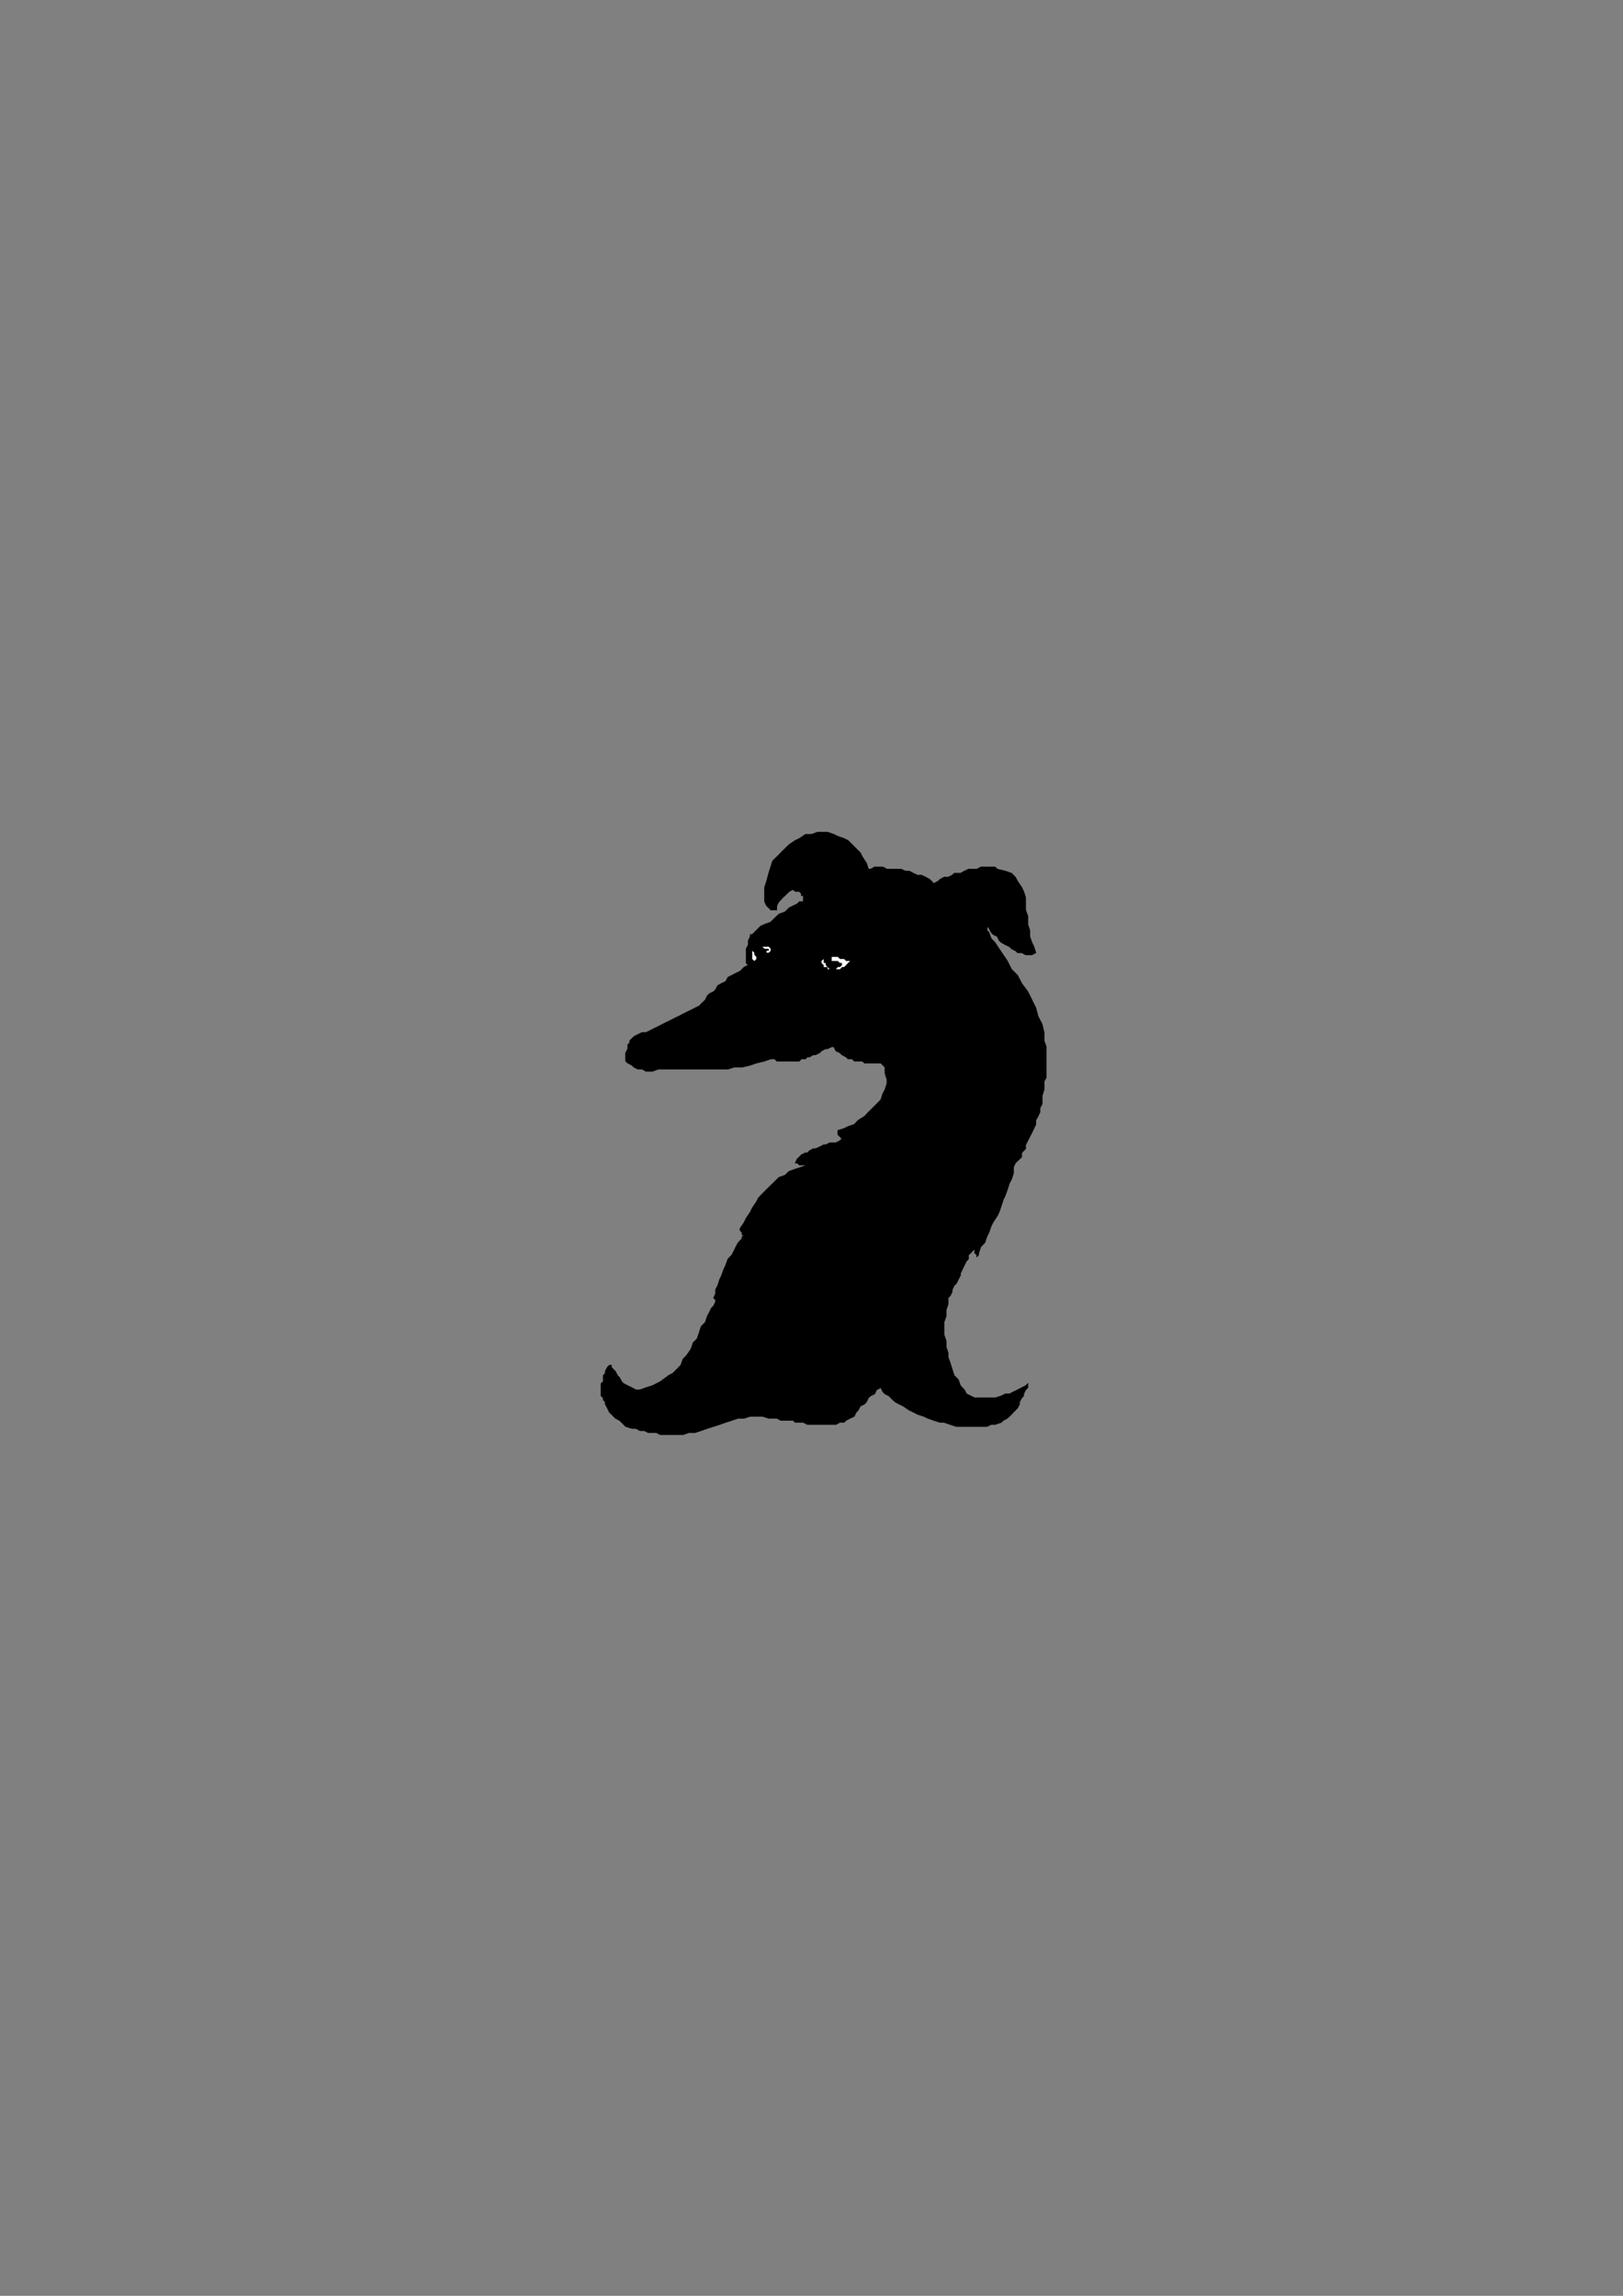 <?xml version="1.0" encoding="utf-8"?>
<!-- Created by UniConvertor 2.0rc4 (https://sk1project.net/) -->
<svg xmlns="http://www.w3.org/2000/svg" height="841.89pt" viewBox="0 0 595.276 841.89" width="595.276pt" version="1.1" xmlns:xlink="http://www.w3.org/1999/xlink" id="766b01f0-f612-11ea-819e-dcc15c148e23">

<rect x="0" y="0" width="595.276" height="841.89" fill="#808080" stroke="none"/>

<g>
	<path style="fill:#000000;" d="M 245.222,526.137 L 248.174,526.137 250.478,526.137 252.71,525.345 254.942,525.345 257.174,524.625 259.406,523.833 261.71,523.113 263.942,522.393 266.174,521.601 268.406,520.881 270.71,520.089 272.942,520.089 275.174,519.369 277.406,519.369 279.638,519.369 281.942,520.089 283.382,520.089 284.894,520.089 286.406,520.881 287.918,520.881 289.43,520.881 290.87,520.881 291.662,521.601 293.174,521.601 294.614,521.601 296.126,522.393 297.638,522.393 299.078,522.393 300.59,522.393 302.102,522.393 302.822,522.393 304.334,522.393 306.566,522.393 308.078,521.601 309.59,521.601 310.31,520.881 311.822,520.089 313.334,519.369 314.054,517.857 314.774,517.137 315.566,515.625 317.078,514.905 317.798,514.113 318.518,512.601 319.31,511.881 320.822,511.161 321.542,509.649 323.054,508.857 323.774,510.369 324.566,511.161 326.006,511.881 327.518,513.393 328.31,514.113 329.75,514.905 331.262,515.625 333.494,517.137 335.006,517.857 336.518,518.649 338.75,519.369 340.262,520.089 342.494,520.881 344.798,521.601 346.238,521.601 348.542,522.393 350.774,523.113 352.286,523.113 354.518,523.113 356.75,523.113 358.262,523.113 360.494,523.113 362.006,523.113 363.518,522.393 364.958,522.393 367.262,521.601 367.982,520.881 369.494,520.089 371.006,518.649 371.726,517.857 373.238,516.345 373.958,514.905 373.958,514.113 374.75,512.601 375.47,511.881 375.47,511.161 376.19,509.649 376.982,508.857 376.982,508.137 376.982,507.345 376.19,508.137 374.75,508.857 373.238,509.649 371.726,510.369 370.214,511.161 368.702,511.161 367.262,511.881 364.958,512.601 363.518,512.601 362.006,512.601 360.494,512.601 358.982,512.601 357.47,512.601 356.03,511.881 354.518,511.161 353.726,509.649 352.286,508.137 351.494,505.905 349.982,504.393 349.262,502.161 348.542,499.857 347.75,497.625 347.75,496.113 347.03,493.881 347.03,491.649 346.238,489.417 346.238,487.185 346.238,484.881 347.03,482.649 347.03,480.417 347.75,478.185 347.75,475.953 348.542,475.161 349.262,473.649 349.262,472.929 349.982,471.417 350.774,470.697 351.494,469.185 352.286,467.673 352.286,466.953 353.006,465.441 353.726,463.929 354.518,462.417 355.238,461.697 355.238,460.185 356.03,459.465 356.75,458.673 357.47,457.953 357.47,458.673 357.47,459.465 358.262,460.185 358.262,460.905 358.262,460.905 358.982,460.185 358.982,460.185 358.982,459.465 359.774,457.161 361.214,455.721 362.006,453.417 362.726,451.977 363.518,449.673 364.238,448.233 365.75,445.929 366.47,444.489 367.262,442.185 367.982,439.953 368.702,438.441 369.494,436.209 370.214,433.977 371.006,432.465 371.726,430.233 371.726,428.001 372.446,426.489 373.238,425.697 374.75,424.257 374.75,422.745 376.19,421.233 376.19,419.793 376.982,418.281 377.702,416.841 378.494,415.329 379.214,413.817 379.934,412.305 379.934,410.793 380.726,409.353 381.446,407.841 381.446,406.329 382.238,404.817 382.238,403.305 382.238,401.865 382.958,399.561 382.958,398.121 382.958,396.609 383.75,395.097 383.75,393.585 383.75,392.073 383.75,389.841 383.75,388.329 383.75,386.817 383.75,385.377 383.75,383.865 382.958,381.633 382.958,380.121 382.958,378.609 382.238,375.585 380.726,372.633 379.934,369.609 378.494,366.657 376.982,363.633 374.75,360.609 373.238,357.657 371.006,355.425 369.494,352.401 367.982,350.169 366.47,347.937 364.958,345.633 363.518,344.121 362.726,341.889 362.006,341.169 362.006,339.657 362.726,340.377 363.518,341.889 364.238,342.681 365.75,343.401 366.47,344.913 367.262,345.633 368.702,346.425 370.214,347.145 371.006,347.937 372.446,348.657 373.238,349.377 374.75,349.377 376.19,350.169 377.702,350.169 378.494,350.169 379.934,349.377 379.214,347.145 378.494,345.633 377.702,343.401 377.702,341.169 376.982,338.937 376.982,335.913 376.19,333.681 376.19,331.449 376.19,329.145 375.47,326.913 374.75,325.401 373.238,323.169 372.446,321.657 371.006,320.217 368.702,319.425 365.75,318.705 364.958,317.913 363.518,317.913 361.214,317.913 359.774,317.913 358.262,318.705 356.75,318.705 355.238,318.705 353.726,319.425 352.286,320.217 349.982,320.217 349.262,320.937 347.75,321.657 346.238,321.657 344.798,322.449 344.006,323.169 342.494,323.961 340.982,322.449 339.542,321.657 338.03,320.937 336.518,320.937 335.006,320.217 333.494,319.425 332.054,319.425 330.542,318.705 329.03,318.705 326.798,318.705 325.286,318.705 323.774,317.913 322.262,317.913 320.822,317.913 319.31,318.705 318.518,318.705 317.798,316.473 316.286,314.169 315.566,312.729 314.054,311.217 312.542,309.705 311.03,308.193 309.59,307.473 307.286,306.681 305.846,305.961 303.542,305.169 302.102,305.169 299.798,305.169 297.638,305.961 295.406,305.961 293.174,307.473 291.662,308.193 289.43,309.705 287.126,311.937 285.686,313.449 283.382,315.681 282.662,317.913 281.942,320.217 281.15,323.169 280.43,325.401 280.43,326.913 280.43,329.145 280.43,330.657 281.15,332.169 281.942,332.889 282.662,333.681 283.382,333.681 284.894,333.681 284.894,332.169 285.686,330.657 286.406,329.937 287.126,329.145 287.918,328.425 288.638,327.705 289.43,326.913 290.87,326.193 291.662,326.913 292.382,326.913 293.174,326.913 293.894,327.705 293.894,328.425 294.614,328.425 294.614,329.145 294.614,329.937 294.614,330.657 293.174,330.657 292.382,331.449 290.87,332.169 289.43,332.889 287.918,334.401 285.686,335.193 284.174,336.633 282.662,338.145 280.43,338.937 278.918,339.657 277.406,341.169 276.686,341.889 275.894,342.681 275.174,342.681 275.174,343.401 274.454,344.913 274.454,346.425 273.662,347.937 273.662,348.657 273.662,350.169 273.662,351.681 273.662,353.121 274.454,353.913 272.942,354.633 271.43,356.145 269.918,356.865 268.406,357.657 266.966,358.377 266.174,359.889 264.662,360.609 263.222,361.401 262.43,362.913 261.71,363.633 260.198,364.353 259.406,365.145 258.686,366.657 257.966,367.377 257.174,368.097 256.454,368.889 254.942,369.609 253.43,370.401 251.918,371.121 250.478,371.841 248.966,372.633 247.454,373.353 245.942,374.145 244.43,374.865 242.99,375.585 241.478,376.377 239.966,377.097 238.454,377.889 236.942,378.609 235.502,378.609 233.99,379.329 232.478,380.121 231.758,380.841 230.966,381.633 230.966,382.353 230.246,383.073 230.246,384.585 229.454,386.097 229.454,387.609 229.454,389.121 230.246,389.841 231.758,390.633 232.478,391.353 233.99,392.073 235.502,392.073 236.942,392.865 237.734,392.865 239.246,392.865 241.478,392.073 244.43,392.073 247.454,392.073 250.478,392.073 252.71,392.073 255.662,392.073 258.686,392.073 260.918,392.073 263.942,392.073 266.966,392.073 269.198,391.353 272.15,391.353 275.174,390.633 277.406,389.841 280.43,389.121 282.662,388.329 284.174,388.329 284.894,389.121 285.686,389.121 286.406,389.121 287.126,389.121 287.918,389.121 289.43,389.121 290.15,389.121 290.87,389.121 291.662,389.121 293.174,389.121 293.894,388.329 294.614,388.329 295.406,388.329 296.126,387.609 296.918,387.609 298.286,386.817 299.078,386.817 300.59,386.097 301.31,385.377 302.822,384.585 303.542,384.585 305.054,383.865 305.846,383.865 306.566,385.377 308.078,386.097 308.798,386.817 310.31,387.609 311.03,388.329 312.542,388.329 313.334,389.121 314.774,389.121 316.286,389.121 317.078,389.841 318.518,389.841 319.31,389.841 320.822,389.841 321.542,389.841 322.262,389.841 323.054,389.841 324.566,391.353 324.566,393.585 325.286,395.817 325.286,397.329 324.566,399.561 323.774,401.073 323.054,403.305 321.542,404.817 320.03,406.329 318.518,407.841 317.078,409.353 314.774,410.793 313.334,412.305 311.03,413.097 309.59,413.817 307.286,414.537 307.286,414.537 307.286,415.329 307.286,416.049 307.286,416.049 308.078,416.841 308.078,416.841 308.798,417.561 308.798,417.561 308.078,418.281 306.566,419.073 305.054,419.073 304.334,419.073 302.822,419.793 302.102,419.793 300.59,420.585 299.078,421.233 298.286,421.233 296.918,421.953 296.126,422.745 295.406,422.745 293.894,423.465 293.174,424.257 292.382,424.977 291.662,426.489 291.662,426.489 292.382,426.489 293.174,427.209 293.894,427.209 293.894,427.209 294.614,427.209 295.406,427.209 296.126,427.209 293.894,428.001 291.662,428.721 289.43,429.513 287.918,430.953 285.686,431.745 284.174,433.257 282.662,434.697 281.15,436.209 279.638,437.721 278.198,439.233 277.406,440.745 275.894,442.977 275.174,444.489 273.662,446.721 272.942,448.233 271.43,450.465 271.43,451.185 272.15,451.977 272.15,451.977 272.15,452.697 272.15,452.697 272.942,453.417 272.15,453.417 272.15,454.209 271.43,454.929 270.71,455.721 269.918,457.161 269.198,458.673 268.406,460.185 266.966,461.697 266.174,463.929 265.454,465.441 264.662,467.673 263.942,469.185 263.222,471.417 262.43,472.929 262.43,474.441 261.71,475.953 262.43,476.673 262.43,477.393 261.71,478.905 260.918,479.697 260.198,481.137 259.406,482.649 258.686,484.881 257.174,486.393 256.454,488.625 255.662,490.929 254.222,492.369 253.43,494.673 251.918,496.905 250.478,498.417 249.686,500.649 248.174,502.161 246.734,503.601 245.222,504.393 242.198,506.625 239.246,508.137 236.942,508.857 234.71,509.649 233.198,509.649 231.758,508.857 230.246,508.137 228.734,507.345 228.014,506.625 227.222,505.113 226.502,504.393 225.71,502.881 224.99,502.161 224.27,501.369 224.27,500.649 223.478,500.649 222.758,501.369 221.966,502.881 221.966,503.601 221.246,504.393 221.246,505.113 221.246,506.625 220.454,507.345 220.454,508.137 220.454,509.649 220.454,510.369 220.454,511.881 221.246,512.601 221.246,513.393 221.966,514.113 221.966,514.905 222.758,516.345 223.478,517.857 224.27,518.649 225.71,520.089 227.222,520.881 228.734,522.393 229.454,523.113 231.758,523.833 233.198,523.833 234.71,524.625 236.222,524.625 237.734,525.345 239.246,525.345 240.686,525.345 242.198,526.137 243.71,526.137 245.222,526.137 Z" />
	<path style="stroke:#000000;stroke-width:0.216;stroke-miterlimit:10.433;fill:none;" d="M 245.222,526.137 L 245.222,526.137 248.174,526.137 250.478,526.137 252.71,525.345 254.942,525.345 257.174,524.625 259.406,523.833 261.71,523.113 263.942,522.393 266.174,521.601 268.406,520.881 270.71,520.089 272.942,520.089 275.174,519.369 277.406,519.369 279.638,519.369 281.942,520.089 281.942,520.089 283.382,520.089 284.894,520.089 286.406,520.881 287.918,520.881 289.43,520.881 290.87,520.881 291.662,521.601 293.174,521.601 294.614,521.601 296.126,522.393 297.638,522.393 299.078,522.393 300.59,522.393 302.102,522.393 302.822,522.393 304.334,522.393 304.334,522.393 306.566,522.393 308.078,521.601 309.59,521.601 310.31,520.881 311.822,520.089 313.334,519.369 314.054,517.857 314.774,517.137 315.566,515.625 317.078,514.905 317.798,514.113 318.518,512.601 319.31,511.881 320.822,511.161 321.542,509.649 323.054,508.857 323.054,508.857 323.774,510.369 324.566,511.161 326.006,511.881 327.518,513.393 328.31,514.113 329.75,514.905 331.262,515.625 333.494,517.137 335.006,517.857 336.518,518.649 338.75,519.369 340.262,520.089 342.494,520.881 344.798,521.601 346.238,521.601 348.542,522.393 350.774,523.113 352.286,523.113 354.518,523.113 356.75,523.113 358.262,523.113 360.494,523.113 362.006,523.113 363.518,522.393 364.958,522.393 367.262,521.601 367.982,520.881 369.494,520.089 371.006,518.649 371.726,517.857 373.238,516.345 373.958,514.905 373.958,514.905 373.958,514.113 374.75,512.601 375.47,511.881 375.47,511.161 376.19,509.649 376.982,508.857 376.982,508.137 376.982,507.345 376.982,507.345 376.19,508.137 374.75,508.857 373.238,509.649 371.726,510.369 370.214,511.161 368.702,511.161 367.262,511.881 364.958,512.601 363.518,512.601 362.006,512.601 360.494,512.601 358.982,512.601 357.47,512.601 356.03,511.881 354.518,511.161 353.726,509.649 353.726,509.649 352.286,508.137 351.494,505.905 349.982,504.393 349.262,502.161 348.542,499.857 347.75,497.625 347.75,496.113 347.03,493.881 347.03,491.649 346.238,489.417 346.238,487.185 346.238,484.881 347.03,482.649 347.03,480.417 347.75,478.185 347.75,475.953 347.75,475.953 348.542,475.161 349.262,473.649 349.262,472.929 349.982,471.417 350.774,470.697 351.494,469.185 352.286,467.673 352.286,466.953 353.006,465.441 353.726,463.929 354.518,462.417 355.238,461.697 355.238,460.185 356.03,459.465 356.75,458.673 357.47,457.953 357.47,457.953 357.47,458.673 357.47,459.465 358.262,460.185 358.262,460.905 358.262,460.905 358.982,460.185 358.982,460.185 358.982,459.465 358.982,459.465 359.774,457.161 361.214,455.721 362.006,453.417 362.726,451.977 363.518,449.673 364.238,448.233 365.75,445.929 366.47,444.489 367.262,442.185 367.982,439.953 368.702,438.441 369.494,436.209 370.214,433.977 371.006,432.465 371.726,430.233 371.726,428.001 371.726,428.001 372.446,426.489 373.238,425.697 374.75,424.257 374.75,422.745 376.19,421.233 376.19,419.793 376.982,418.281 377.702,416.841 378.494,415.329 379.214,413.817 379.934,412.305 379.934,410.793 380.726,409.353 381.446,407.841 381.446,406.329 382.238,404.817 382.238,403.305 382.238,401.865 382.958,399.561 382.958,398.121 382.958,396.609 383.75,395.097 383.75,393.585 383.75,392.073 383.75,389.841 383.75,388.329 383.75,386.817 383.75,385.377 383.75,383.865 382.958,381.633 382.958,380.121 382.958,378.609 382.958,378.609 382.238,375.585 380.726,372.633 379.934,369.609 378.494,366.657 376.982,363.633 374.75,360.609 373.238,357.657 371.006,355.425 369.494,352.401 367.982,350.169 366.47,347.937 364.958,345.633 363.518,344.121 362.726,341.889 362.006,341.169 362.006,339.657 362.006,339.657 362.726,340.377 363.518,341.889 364.238,342.681 365.75,343.401 366.47,344.913 367.262,345.633 368.702,346.425 370.214,347.145 371.006,347.937 372.446,348.657 373.238,349.377 374.75,349.377 376.19,350.169 377.702,350.169 378.494,350.169 379.934,349.377 379.934,349.377 379.214,347.145 378.494,345.633 377.702,343.401 377.702,341.169 376.982,338.937 376.982,335.913 376.19,333.681 376.19,331.449 376.19,329.145 375.47,326.913 374.75,325.401 373.238,323.169 372.446,321.657 371.006,320.217 368.702,319.425 365.75,318.705 365.75,318.705 364.958,317.913 363.518,317.913 361.214,317.913 359.774,317.913 358.262,318.705 356.75,318.705 355.238,318.705 353.726,319.425 352.286,320.217 349.982,320.217 349.262,320.937 347.75,321.657 346.238,321.657 344.798,322.449 344.006,323.169 342.494,323.961 342.494,323.961 340.982,322.449 339.542,321.657 338.03,320.937 336.518,320.937 335.006,320.217 333.494,319.425 332.054,319.425 330.542,318.705 329.03,318.705 326.798,318.705 325.286,318.705 323.774,317.913 322.262,317.913 320.822,317.913 319.31,318.705 318.518,318.705 318.518,318.705 317.798,316.473 316.286,314.169 315.566,312.729 314.054,311.217 312.542,309.705 311.03,308.193 309.59,307.473 307.286,306.681 305.846,305.961 303.542,305.169 302.102,305.169 299.798,305.169 297.638,305.961 295.406,305.961 293.174,307.473 291.662,308.193 291.662,308.193 289.43,309.705 287.126,311.937 285.686,313.449 283.382,315.681 282.662,317.913 281.942,320.217 281.15,323.169 280.43,325.401 280.43,326.913 280.43,329.145 280.43,330.657 281.15,332.169 281.942,332.889 282.662,333.681 283.382,333.681 284.894,333.681 284.894,333.681 284.894,332.169 285.686,330.657 286.406,329.937 287.126,329.145 287.918,328.425 288.638,327.705 289.43,326.913 290.87,326.193 290.87,326.193 291.662,326.913 292.382,326.913 293.174,326.913 293.894,327.705 293.894,328.425 294.614,328.425 294.614,329.145 294.614,329.937 294.614,329.937 294.614,330.657 293.174,330.657 292.382,331.449 290.87,332.169 289.43,332.889 287.918,334.401 285.686,335.193 284.174,336.633 282.662,338.145 280.43,338.937 278.918,339.657 277.406,341.169 276.686,341.889 275.894,342.681 275.174,342.681 275.174,343.401 275.174,343.401 274.454,344.913 274.454,346.425 273.662,347.937 273.662,348.657 273.662,350.169 273.662,351.681 273.662,353.121 274.454,353.913 274.454,353.913 272.942,354.633 271.43,356.145 269.918,356.865 268.406,357.657 266.966,358.377 266.174,359.889 264.662,360.609 263.222,361.401 262.43,362.913 261.71,363.633 260.198,364.353 259.406,365.145 258.686,366.657 257.966,367.377 257.174,368.097 256.454,368.889 256.454,368.889 254.942,369.609 253.43,370.401 251.918,371.121 250.478,371.841 248.966,372.633 247.454,373.353 245.942,374.145 244.43,374.865 242.99,375.585 241.478,376.377 239.966,377.097 238.454,377.889 236.942,378.609 235.502,378.609 233.99,379.329 232.478,380.121 232.478,380.121 231.758,380.841 230.966,381.633 230.966,382.353 230.246,383.073 230.246,384.585 229.454,386.097 229.454,387.609 229.454,389.121 229.454,389.121 230.246,389.841 231.758,390.633 232.478,391.353 233.99,392.073 235.502,392.073 236.942,392.865 237.734,392.865 239.246,392.865 239.246,392.865 241.478,392.073 244.43,392.073 247.454,392.073 250.478,392.073 252.71,392.073 255.662,392.073 258.686,392.073 260.918,392.073 263.942,392.073 266.966,392.073 269.198,391.353 272.15,391.353 275.174,390.633 277.406,389.841 280.43,389.121 282.662,388.329 282.662,388.329 284.174,388.329 284.894,389.121 285.686,389.121 286.406,389.121 287.126,389.121 287.918,389.121 289.43,389.121 290.15,389.121 290.87,389.121 291.662,389.121 293.174,389.121 293.894,388.329 294.614,388.329 295.406,388.329 296.126,387.609 296.918,387.609 296.918,387.609 298.286,386.817 299.078,386.817 300.59,386.097 301.31,385.377 302.822,384.585 303.542,384.585 305.054,383.865 305.846,383.865 305.846,383.865 306.566,385.377 308.078,386.097 308.798,386.817 310.31,387.609 311.03,388.329 312.542,388.329 313.334,389.121 314.774,389.121 316.286,389.121 317.078,389.841 318.518,389.841 319.31,389.841 320.822,389.841 321.542,389.841 322.262,389.841 323.054,389.841 323.054,389.841 324.566,391.353 324.566,393.585 325.286,395.817 325.286,397.329 324.566,399.561 323.774,401.073 323.054,403.305 321.542,404.817 320.03,406.329 318.518,407.841 317.078,409.353 314.774,410.793 313.334,412.305 311.03,413.097 309.59,413.817 307.286,414.537 307.286,414.537 307.286,414.537 307.286,415.329 307.286,416.049 307.286,416.049 308.078,416.841 308.078,416.841 308.798,417.561 308.798,417.561 308.798,417.561 308.078,418.281 306.566,419.073 305.054,419.073 304.334,419.073 302.822,419.793 302.102,419.793 300.59,420.585 299.078,421.233 298.286,421.233 296.918,421.953 296.126,422.745 295.406,422.745 293.894,423.465 293.174,424.257 292.382,424.977 291.662,426.489 291.662,426.489 291.662,426.489 292.382,426.489 293.174,427.209 293.894,427.209 293.894,427.209 294.614,427.209 295.406,427.209 296.126,427.209 296.126,427.209 293.894,428.001 291.662,428.721 289.43,429.513 287.918,430.953 285.686,431.745 284.174,433.257 282.662,434.697 281.15,436.209 279.638,437.721 278.198,439.233 277.406,440.745 275.894,442.977 275.174,444.489 273.662,446.721 272.942,448.233 271.43,450.465 271.43,450.465 271.43,451.185 272.15,451.977 272.15,451.977 272.15,452.697 272.15,452.697 272.942,453.417 272.15,453.417 272.15,454.209 272.15,454.209 271.43,454.929 270.71,455.721 269.918,457.161 269.198,458.673 268.406,460.185 266.966,461.697 266.174,463.929 265.454,465.441 264.662,467.673 263.942,469.185 263.222,471.417 262.43,472.929 262.43,474.441 261.71,475.953 262.43,476.673 262.43,477.393 262.43,477.393 261.71,478.905 260.918,479.697 260.198,481.137 259.406,482.649 258.686,484.881 257.174,486.393 256.454,488.625 255.662,490.929 254.222,492.369 253.43,494.673 251.918,496.905 250.478,498.417 249.686,500.649 248.174,502.161 246.734,503.601 245.222,504.393 245.222,504.393 242.198,506.625 239.246,508.137 236.942,508.857 234.71,509.649 233.198,509.649 231.758,508.857 230.246,508.137 228.734,507.345 228.014,506.625 227.222,505.113 226.502,504.393 225.71,502.881 224.99,502.161 224.27,501.369 224.27,500.649 223.478,500.649 223.478,500.649 222.758,501.369 221.966,502.881 221.966,503.601 221.246,504.393 221.246,505.113 221.246,506.625 220.454,507.345 220.454,508.137 220.454,509.649 220.454,510.369 220.454,511.881 221.246,512.601 221.246,513.393 221.966,514.113 221.966,514.905 222.758,516.345 222.758,516.345 223.478,517.857 224.27,518.649 225.71,520.089 227.222,520.881 228.734,522.393 229.454,523.113 231.758,523.833 233.198,523.833 234.71,524.625 236.222,524.625 237.734,525.345 239.246,525.345 240.686,525.345 242.198,526.137 243.71,526.137 245.222,526.137" />
	<path style="fill:#ffffff;" d="M 305.846,355.425 L 306.566,355.425 307.286,355.425 308.078,355.425 308.798,354.633 309.59,354.633 310.31,353.913 311.03,353.121 311.822,352.401 310.31,352.401 309.59,351.681 308.798,351.681 308.078,351.681 307.286,350.889 306.566,350.889 305.846,350.889 305.054,350.889 305.054,351.681 305.054,352.401 305.846,352.401 306.566,352.401 307.286,352.401 308.078,353.121 308.798,353.121 308.798,353.913 308.078,354.633 307.286,354.633 306.566,355.425 305.846,355.425 304.334,355.425 303.542,354.633 303.542,354.633 302.822,353.913 302.822,353.913 302.822,353.121 302.822,353.121 302.102,353.121 302.102,352.401 302.102,352.401 302.102,352.401 302.102,351.681 301.31,352.401 301.31,352.401 301.31,353.121 301.31,353.121 302.102,353.913 302.102,353.913 302.102,354.633 302.102,354.633 302.822,354.633 303.542,354.633 303.542,355.425 304.334,355.425 304.334,355.425 305.054,355.425 305.054,355.425 305.846,355.425 Z" />
	<path style="fill:#ffffff;" d="M 276.686,352.401 L 277.406,351.681 277.406,350.889 277.406,350.889 276.686,350.169 276.686,349.377 276.686,349.377 275.894,348.657 275.894,347.937 275.894,348.657 275.894,348.657 275.894,349.377 275.894,350.169 275.894,350.169 275.894,350.889 275.894,351.681 276.686,352.401 Z" />
	<path style="fill:#ffffff;" d="M 279.638,349.377 L 280.43,349.377 280.43,349.377 281.15,349.377 281.942,349.377 281.942,349.377 282.662,348.657 282.662,348.657 282.662,348.657 282.662,347.937 282.662,347.937 281.942,347.145 281.942,347.145 281.15,347.145 280.43,347.145 279.638,347.145 279.638,347.145 279.638,347.145 279.638,347.145 280.43,347.937 280.43,347.937 281.15,347.937 281.15,347.937 281.942,347.937 281.942,348.657 281.942,348.657 281.942,348.657 281.15,348.657 281.15,349.377 281.15,349.377 280.43,349.377 280.43,349.377 279.638,349.377 Z" />
</g>
</svg>